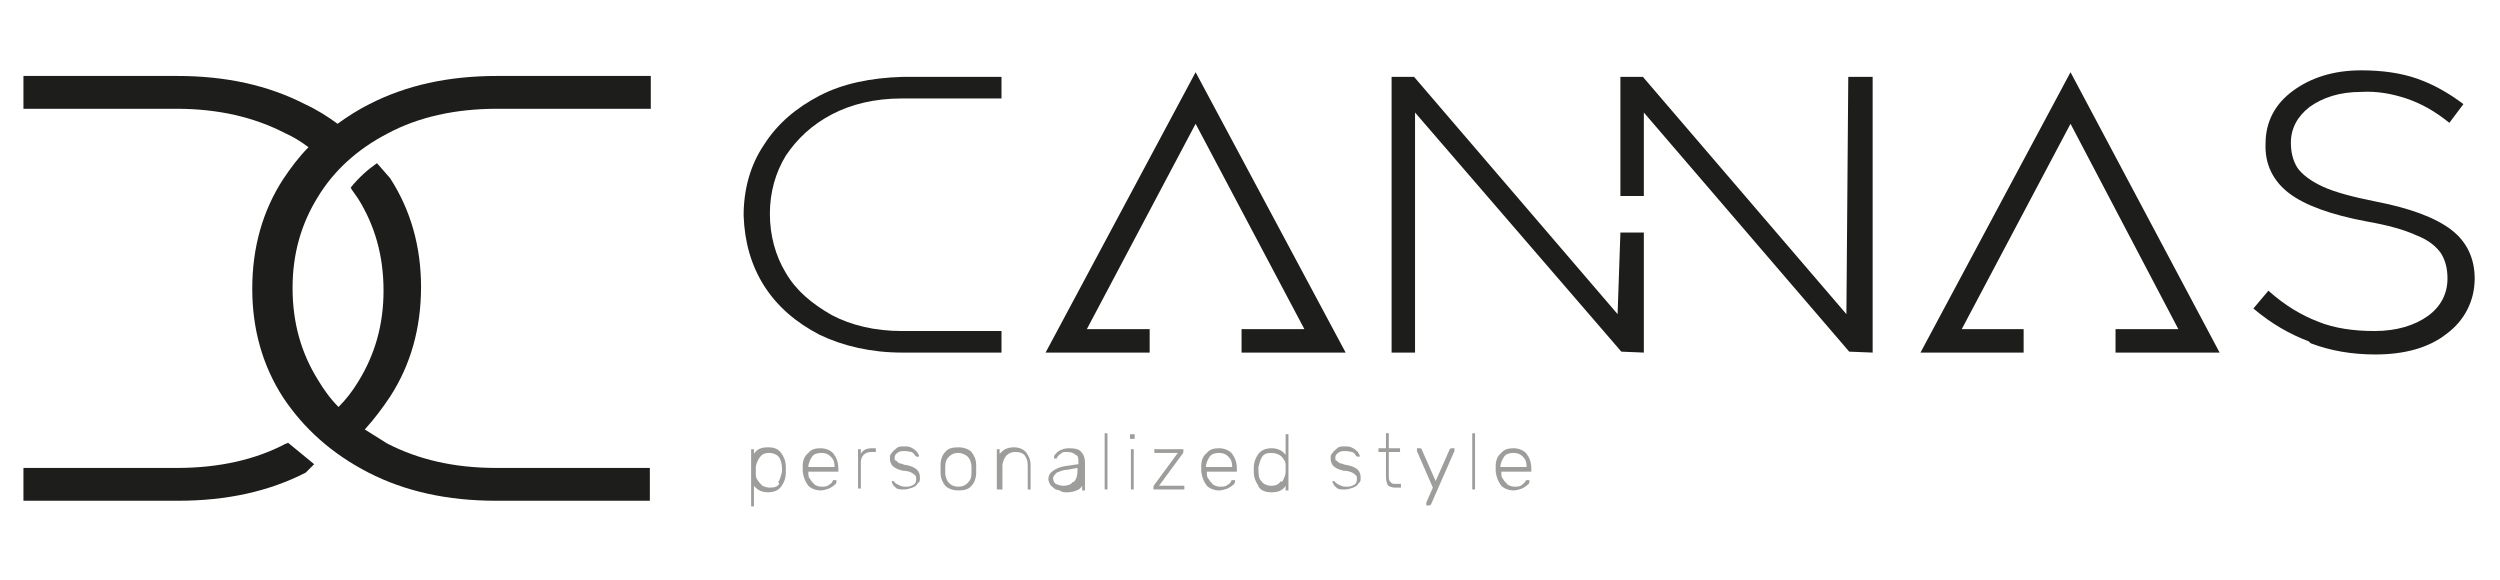 <?xml version="1.0" encoding="UTF-8"?>
<svg xmlns="http://www.w3.org/2000/svg" version="1.1" viewBox="0 0 266.6 61.8">
  <defs>
    <style>
      .cls-1 {
        fill: #1d1d1b;
      }

      .cls-2 {
        fill: #9d9d9c;
      }
    </style>
  </defs>
  <!-- Generator: Adobe Illustrator 28.7.4, SVG Export Plug-In . SVG Version: 1.2.0 Build 166)  -->
  <g>
    <g id="katman_1">
      <g>
        <path class="cls-1" d="M106.8,10.5h-10.6c-2.9,0-5.4.6-7.5,1.7-2.1,1.1-3.7,2.6-4.9,4.4-1.1,1.8-1.7,3.9-1.7,6.2,0,2.3.6,4.5,1.7,6.3,1.1,1.9,2.8,3.3,4.9,4.5,2.1,1.1,4.6,1.7,7.5,1.7h10.6v2.3h-10.6c-3.3,0-6.3-.7-8.8-1.9-2.5-1.3-4.5-3-5.9-5.2-1.4-2.2-2.1-4.7-2.2-7.5,0-2.8.7-5.4,2.2-7.6,1.4-2.2,3.4-3.9,5.9-5.2,2.5-1.3,5.5-1.9,8.8-2h10.6v2.3Z"/>
        <path class="cls-1" d="M246.2,36.4c-2.1-.8-4-1.9-5.9-3.5l1.6-1.9c1.8,1.6,3.5,2.6,5.3,3.3,1.7.7,3.8,1,6,1,2.4,0,4.3-.6,5.7-1.6,1.4-1,2.1-2.4,2.1-4,0-1-.2-1.9-.7-2.7-.5-.7-1.3-1.4-2.6-1.9-1.3-.6-3.1-1.1-5.4-1.5-3.7-.7-6.5-1.7-8.2-3-1.7-1.3-2.6-3.1-2.5-5.3,0-2.3,1-4.2,2.9-5.6,1.9-1.4,4.3-2.2,7.3-2.2,2.3,0,4.3.3,6,.9,1.7.6,3.3,1.5,4.9,2.7l-1.5,2c-1.6-1.3-3.1-2.1-4.6-2.6-1.5-.5-3.1-.8-4.8-.7-2.3,0-4.1.6-5.5,1.6-1.3,1-2,2.3-2,3.8,0,1,.2,1.9.7,2.7.5.7,1.4,1.4,2.7,2,1.3.6,3.2,1.1,5.7,1.6,3.6.7,6.3,1.7,8,3,1.7,1.3,2.5,3.1,2.5,5.2,0,2.4-1.1,4.5-3,5.9-1.9,1.5-4.5,2.2-7.6,2.2-2.5,0-4.8-.4-6.9-1.2Z"/>
        <polygon class="cls-1" points="132.4 37.6 132.4 35.1 139.1 35.1 127.5 13.2 115.9 35.1 122.6 35.1 122.6 37.6 111.5 37.6 127.5 7.7 143.5 37.6 132.4 37.6"/>
        <polygon class="cls-1" points="148.4 8.2 150.8 8.2 172.5 33.5 172.8 24.8 175.3 24.8 175.3 37.6 172.9 37.5 150.9 12 150.9 37.6 148.4 37.6 148.4 8.2"/>
        <polygon class="cls-1" points="172.8 8.2 175.2 8.2 196.9 33.5 197.1 8.2 199.7 8.2 199.7 37.6 197.2 37.5 175.3 12 175.3 20.9 172.8 20.9 172.8 8.2"/>
        <polygon class="cls-1" points="225.6 37.6 225.6 35.1 232.3 35.1 220.8 13.2 209.2 35.1 215.8 35.1 215.8 37.6 204.8 37.6 220.8 7.7 236.7 37.6 225.6 37.6"/>
      </g>
      <g>
        <g>
          <path class="cls-2" d="M80.1,53.9s0,0,0-.1v-5.8c0,0,0-.1,0-.1,0,0,0,0,.1,0h.1c0,0,.1,0,.1,0,0,0,0,0,0,.1v.4c.3-.5.8-.7,1.5-.7s1.1.2,1.4.6c.3.4.5.9.5,1.5,0,0,0,.2,0,.3s0,.2,0,.3c0,.6-.2,1.1-.5,1.5-.3.4-.8.6-1.4.6s-1.1-.2-1.5-.7v2.1c0,0,0,.1,0,.1,0,0,0,0-.1,0h-.1c0,0-.1,0-.1,0ZM83,51.4c.2-.3.3-.7.4-1.1,0,0,0-.1,0-.2,0-.5-.1-1-.3-1.3-.2-.3-.6-.5-1.1-.5s-.8.2-1,.5c-.2.3-.4.7-.4,1.1v.3s0,.3,0,.3c0,.2,0,.5.2.7.1.2.3.4.5.6.2.1.5.2.8.2.5,0,.8-.1,1-.4Z"/>
          <path class="cls-2" d="M86.2,51.8c-.3-.4-.5-.8-.6-1.5v-.3s0-.3,0-.3c0-.6.2-1.1.6-1.4.3-.4.8-.5,1.3-.5s1.1.2,1.4.6c.3.4.5.9.5,1.6h0c0,.2,0,.2,0,.3,0,0,0,0-.1,0h-3.1c0,.4,0,.6.2.8.1.2.3.4.5.6.2.1.4.2.7.2s.6,0,.8-.2c.2-.1.3-.2.4-.4,0,0,0-.1.1-.1s0,0,.1,0h.1c0,0,0,0,.1,0,0,0,0,0,0,.1,0,.1,0,.3-.2.4-.2.2-.4.3-.6.4-.3.1-.6.2-.9.2-.5,0-1-.2-1.3-.5ZM89,49.8h0c0-.5-.1-.8-.4-1.1s-.6-.4-1-.4-.8.1-1,.4c-.2.3-.4.7-.4,1.1h0s2.8,0,2.8,0Z"/>
          <path class="cls-2" d="M91.5,52.2s0,0,0-.1v-4.1c0,0,0-.1,0-.1,0,0,0,0,.1,0h.1c0,0,.1,0,.1,0,0,0,0,0,0,.1v.4c.2-.4.6-.6,1.2-.6h.3c0,0,.1,0,.1,0,0,0,0,0,0,.1h0c0,.2,0,.2,0,.3,0,0,0,0-.1,0h-.4c-.3,0-.6.1-.8.3-.2.2-.3.5-.3.8v2.7c0,0,0,.1,0,.1,0,0,0,0-.1,0h-.1c0,0-.1,0-.1,0Z"/>
          <path class="cls-2" d="M95.9,52.2c-.3-.1-.5-.3-.6-.4-.1-.2-.2-.3-.2-.4s0,0,0-.1c0,0,0,0,.1,0h.1s0,0,0,0c0,0,0,0,0,0,.1.2.3.3.5.4.2.1.4.2.7.2s.6,0,.9-.2c.2-.1.3-.3.3-.6s0-.3-.1-.4c0,0-.2-.2-.4-.3s-.5-.2-.9-.2c-.5-.1-.9-.3-1.1-.5-.2-.2-.3-.5-.3-.8s0-.4.2-.6c.1-.2.3-.3.5-.5s.5-.2.8-.2.6,0,.9.2c.2.1.4.3.5.4.1.2.2.3.2.4s0,0,0,.1c0,0,0,0-.1,0h-.1c0,0-.1,0-.2-.1-.1-.2-.2-.3-.4-.4-.1,0-.4-.1-.7-.1s-.6,0-.8.2c-.2.1-.3.3-.3.5s0,.3.1.3.2.2.4.3c.2,0,.5.2.8.2.5.1.9.3,1.1.5.2.2.3.5.3.8s0,.5-.2.6c-.1.2-.3.4-.6.5-.3.1-.6.2-.9.2s-.7,0-.9-.2Z"/>
          <path class="cls-2" d="M100.8,51.8c-.3-.4-.5-.8-.5-1.4v-.4s0-.4,0-.4c0-.6.2-1.1.5-1.4.3-.4.8-.5,1.4-.5s1.1.2,1.4.5c.3.4.5.8.5,1.4,0,0,0,.2,0,.4s0,.3,0,.4c0,.6-.2,1.1-.5,1.4-.3.4-.8.5-1.4.5s-1.1-.2-1.4-.5ZM103.2,51.5c.3-.3.4-.6.4-1.1,0,0,0-.2,0-.3s0-.3,0-.3c0-.5-.2-.9-.4-1.1s-.6-.4-1-.4-.7.1-1,.4-.4.6-.4,1.1v.3s0,.3,0,.3c0,.5.2.9.4,1.1.3.3.6.4,1,.4s.7-.1,1-.4Z"/>
          <path class="cls-2" d="M106.3,52.2s0,0,0-.1v-4.1c0,0,0-.1,0-.1s0,0,.1,0h.1c0,0,.1,0,.1,0,0,0,0,0,0,.1v.4c.2-.2.4-.4.6-.5.2-.1.5-.2.9-.2.6,0,1,.2,1.3.5.3.4.5.8.5,1.4v2.5c0,0,0,.1,0,.1,0,0,0,0-.1,0h-.1c0,0-.1,0-.1,0,0,0,0,0,0-.1v-2.4c0-.5-.1-.8-.3-1.1-.2-.3-.6-.4-1-.4s-.7.1-1,.4c-.2.3-.4.6-.4,1.1v2.4c0,0,0,.1,0,.1,0,0,0,0-.1,0h-.1c0,0-.1,0-.1,0Z"/>
          <path class="cls-2" d="M112.6,52.2c-.2-.1-.4-.3-.6-.5-.1-.2-.2-.4-.2-.6,0-.4.2-.7.5-.9s.7-.4,1.3-.5l1.4-.2v-.3c0-.3,0-.6-.3-.7-.2-.2-.5-.3-.9-.3s-.5,0-.7.2c-.2.1-.3.3-.4.4,0,0,0,.1,0,.1,0,0,0,0-.1,0h-.1c0,0,0,0-.1,0,0,0,0,0,0-.1,0-.1,0-.3.2-.4.1-.2.3-.3.5-.4.2-.1.5-.2.9-.2.6,0,1.1.1,1.3.4.3.3.4.7.4,1.1v2.9c0,0,0,.1,0,.1,0,0,0,0-.1,0h-.1c0,0-.1,0-.1,0,0,0,0,0,0-.1v-.4c-.1.2-.3.4-.6.5-.2.1-.6.2-1,.2s-.5,0-.8-.2ZM114.5,51.4c.3-.3.4-.7.4-1.2v-.3l-1.1.2c-.5,0-.8.2-1.1.3-.2.2-.4.4-.4.6s.1.5.3.6c.2.1.5.2.8.2.4,0,.8-.1,1-.4Z"/>
          <path class="cls-2" d="M117.8,52.2s0,0,0-.1v-5.8c0,0,0-.1,0-.1,0,0,0,0,.1,0h.1c0,0,.1,0,.1,0,0,0,0,0,0,.1v5.8c0,0,0,.1,0,.1,0,0,0,0-.1,0h-.1c0,0-.1,0-.1,0Z"/>
          <path class="cls-2" d="M120.5,46.8s0,0,0-.1v-.3c0,0,0-.1,0-.1,0,0,0,0,.1,0h.3c0,0,.1,0,.1,0,0,0,0,0,0,.1v.3c0,0,0,.1,0,.1,0,0,0,0-.1,0h-.3c0,0-.1,0-.1,0ZM120.6,52.2s0,0,0-.1v-4.1c0,0,0-.1,0-.1,0,0,0,0,.1,0h.1c0,0,.1,0,.1,0,0,0,0,0,0,.1v4.1c0,0,0,.1,0,.1,0,0,0,0-.1,0h-.1c0,0-.1,0-.1,0Z"/>
          <path class="cls-2" d="M123,52.2s0,0,0-.1h0c0-.2,0-.3.1-.4l2.5-3.4h-2.4c0,0-.1,0-.1,0,0,0,0,0,0-.1h0c0-.2,0-.2,0-.3s0,0,.1,0h2.9c0,0,.1,0,.1,0,0,0,0,0,0,.1h0c0,.2,0,.3-.1.4l-2.5,3.4h2.6c0,0,.1,0,.1,0,0,0,0,0,0,.1h0c0,.2,0,.2,0,.3,0,0,0,0-.1,0h-3.2c0,0-.1,0-.1,0Z"/>
          <path class="cls-2" d="M128.7,51.8c-.3-.4-.5-.8-.6-1.5v-.3s0-.3,0-.3c0-.6.2-1.1.6-1.4.3-.4.8-.5,1.3-.5s1.1.2,1.4.6c.3.4.5.9.5,1.6h0c0,.2,0,.2,0,.3,0,0,0,0-.1,0h-3.1c0,.4,0,.6.2.8.1.2.3.4.5.6.2.1.4.2.7.2s.6,0,.8-.2c.2-.1.3-.2.4-.4,0,0,0-.1.1-.1s0,0,.1,0h.1c0,0,0,0,.1,0,0,0,0,0,0,.1,0,.1,0,.3-.2.4-.2.2-.4.3-.6.4-.3.1-.6.2-.9.2-.5,0-1-.2-1.3-.5ZM131.4,49.8h0c0-.5-.1-.8-.4-1.1-.3-.3-.6-.4-1-.4s-.8.1-1,.4c-.2.3-.4.7-.4,1.1h0s2.8,0,2.8,0Z"/>
          <path class="cls-2" d="M134.2,51.8c-.3-.4-.5-.9-.5-1.5v-.2s0-.2,0-.2c0-.6.2-1.1.5-1.5.3-.4.8-.6,1.4-.6s1.1.2,1.5.7v-2.1c0,0,0-.1,0-.1,0,0,0,0,.1,0h.1c0,0,.1,0,.1,0,0,0,0,0,0,.1v5.8c0,0,0,.1,0,.1,0,0,0,0-.1,0h-.1c0,0-.1,0-.1,0,0,0,0,0,0-.1v-.4c-.3.5-.8.7-1.5.7s-1.1-.2-1.4-.6ZM136.7,51.4c.2-.3.4-.7.4-1.1,0,0,0-.2,0-.3s0-.3,0-.3c0-.2,0-.5-.2-.7-.1-.2-.3-.4-.5-.5s-.5-.2-.8-.2c-.5,0-.8.1-1,.4-.2.3-.3.7-.4,1.1v.2c0,.5,0,1,.3,1.3.2.3.6.5,1.1.5s.8-.2,1-.5Z"/>
        </g>
        <g>
          <path class="cls-2" d="M142.9,52.2c-.3-.1-.5-.3-.6-.4-.1-.2-.2-.3-.2-.4s0,0,0-.1c0,0,0,0,.1,0h.1s0,0,0,0c0,0,0,0,0,0,.1.2.3.3.5.4s.4.2.7.2.6,0,.9-.2c.2-.1.3-.3.3-.6s0-.3-.1-.4c0,0-.2-.2-.4-.3s-.5-.2-.9-.2c-.5-.1-.9-.3-1.1-.5-.2-.2-.3-.5-.3-.8s0-.4.2-.6c.1-.2.3-.3.5-.5s.5-.2.8-.2.6,0,.9.2c.2.1.4.3.5.4.1.2.2.3.2.4s0,0,0,.1c0,0,0,0-.1,0h-.1c0,0-.1,0-.2-.1-.1-.2-.2-.3-.4-.4-.1,0-.4-.1-.7-.1s-.6,0-.8.2c-.2.1-.3.3-.3.5s0,.3.1.3c0,0,.2.2.4.3.2,0,.5.2.8.2.5.1.9.3,1.1.5.2.2.3.5.3.8s0,.5-.2.6c-.1.2-.3.4-.6.5-.3.1-.6.2-.9.2s-.7,0-.9-.2Z"/>
          <path class="cls-2" d="M148.1,51.9c-.2-.3-.3-.6-.3-1.1v-2.6h-.7c0,0-.1,0-.1,0,0,0,0,0,0-.1h0c0-.2,0-.2,0-.3,0,0,0,0,.1,0h.7v-1.5c0,0,0-.1,0-.1,0,0,0,0,.1,0h.1c0,0,.1,0,.1,0,0,0,0,0,0,.1v1.5h1.1c0,0,.1,0,.1,0,0,0,0,0,0,.1h0c0,.2,0,.2,0,.3,0,0,0,0-.1,0h-1.1v2.5c0,.3,0,.6.2.7.1.2.3.2.5.2h.5c0,0,.1,0,.1,0,0,0,0,0,0,.1h0c0,.2,0,.2,0,.3,0,0,0,0-.1,0h-.5c-.4,0-.7-.1-.9-.4Z"/>
          <path class="cls-2" d="M152.1,53.9s0,0,0-.1,0,0,0-.2l.7-1.6-1.7-3.9c0,0,0-.1,0-.2,0,0,0,0,0-.1,0,0,0,0,.1,0h.2c0,0,.2,0,.2.1l1.5,3.4,1.5-3.4c0,0,.1-.1.2-.1h.2s0,0,.1,0,0,0,0,.1,0,0,0,.2l-2.5,5.7c0,0-.1.1-.2.1h-.2s0,0-.1,0Z"/>
          <path class="cls-2" d="M157,52.2s0,0,0-.1v-5.8c0,0,0-.1,0-.1,0,0,0,0,.1,0h.1c0,0,.1,0,.1,0,0,0,0,0,0,.1v5.8c0,0,0,.1,0,.1,0,0,0,0-.1,0h-.1c0,0-.1,0-.1,0Z"/>
          <path class="cls-2" d="M160.1,51.8c-.3-.4-.5-.8-.6-1.5v-.3s0-.3,0-.3c0-.6.2-1.1.6-1.4.3-.4.8-.5,1.3-.5s1.1.2,1.4.6c.3.4.5.9.5,1.6h0c0,.2,0,.2,0,.3,0,0,0,0-.1,0h-3.1c0,.4,0,.6.2.8.1.2.3.4.5.6.2.1.4.2.7.2s.6,0,.8-.2c.2-.1.3-.3.4-.4,0,0,0-.1.1-.1s0,0,.1,0h.1c0,0,0,0,.1,0,0,0,0,0,0,.1,0,.1,0,.3-.2.4-.2.2-.4.3-.6.4-.3.1-.6.2-.9.2-.5,0-1-.2-1.3-.5ZM162.8,49.8h0c0-.5-.1-.8-.4-1.1-.3-.3-.6-.4-1-.4s-.8.1-1,.4c-.2.3-.4.7-.4,1.1h0s2.8,0,2.8,0Z"/>
        </g>
      </g>
      <path class="cls-1" d="M30.7,47.2c1,.8,1.8,1.5,2.8,2.3l-.9.9c-3.9,2-8.4,3-13.6,3H2.5v-3.5h16.4c4.5,0,8.4-.9,11.6-2.6h.1ZM37.4,20c.9-1.1,1.8-1.9,2.8-2.6l1.4,1.6c2.2,3.4,3.3,7.3,3.3,11.6,0,4.4-1.1,8.3-3.3,11.7-.8,1.2-1.7,2.4-2.7,3.5.8.5,1.6,1,2.4,1.5,3.3,1.7,7.1,2.6,11.6,2.6h16.4v3.5h-16.4c-5.2,0-9.7-1-13.6-3-3.9-2-6.9-4.7-9.1-8-2.2-3.4-3.3-7.3-3.3-11.6,0-4.4,1.1-8.3,3.3-11.7.8-1.2,1.7-2.4,2.7-3.4-.8-.6-1.6-1.1-2.5-1.5-3.3-1.7-7.1-2.6-11.6-2.6H2.5v-3.5h16.4c5.2,0,9.7,1,13.6,3,1.3.6,2.4,1.3,3.5,2.1,1.1-.8,2.2-1.5,3.4-2.1,3.9-2,8.4-3,13.6-3h16.4v3.5h-16.4c-4.5,0-8.4.9-11.6,2.6-3.3,1.7-5.8,4-7.5,6.8-1.8,2.9-2.7,6.1-2.7,9.7,0,3.7.9,6.9,2.7,9.8.6,1,1.3,2,2.2,2.9.8-.8,1.5-1.7,2.1-2.7,1.8-2.9,2.7-6.1,2.7-9.7,0-3.7-.9-6.9-2.7-9.8l-.7-1Z"/>
    </g>
  </g>
</svg>